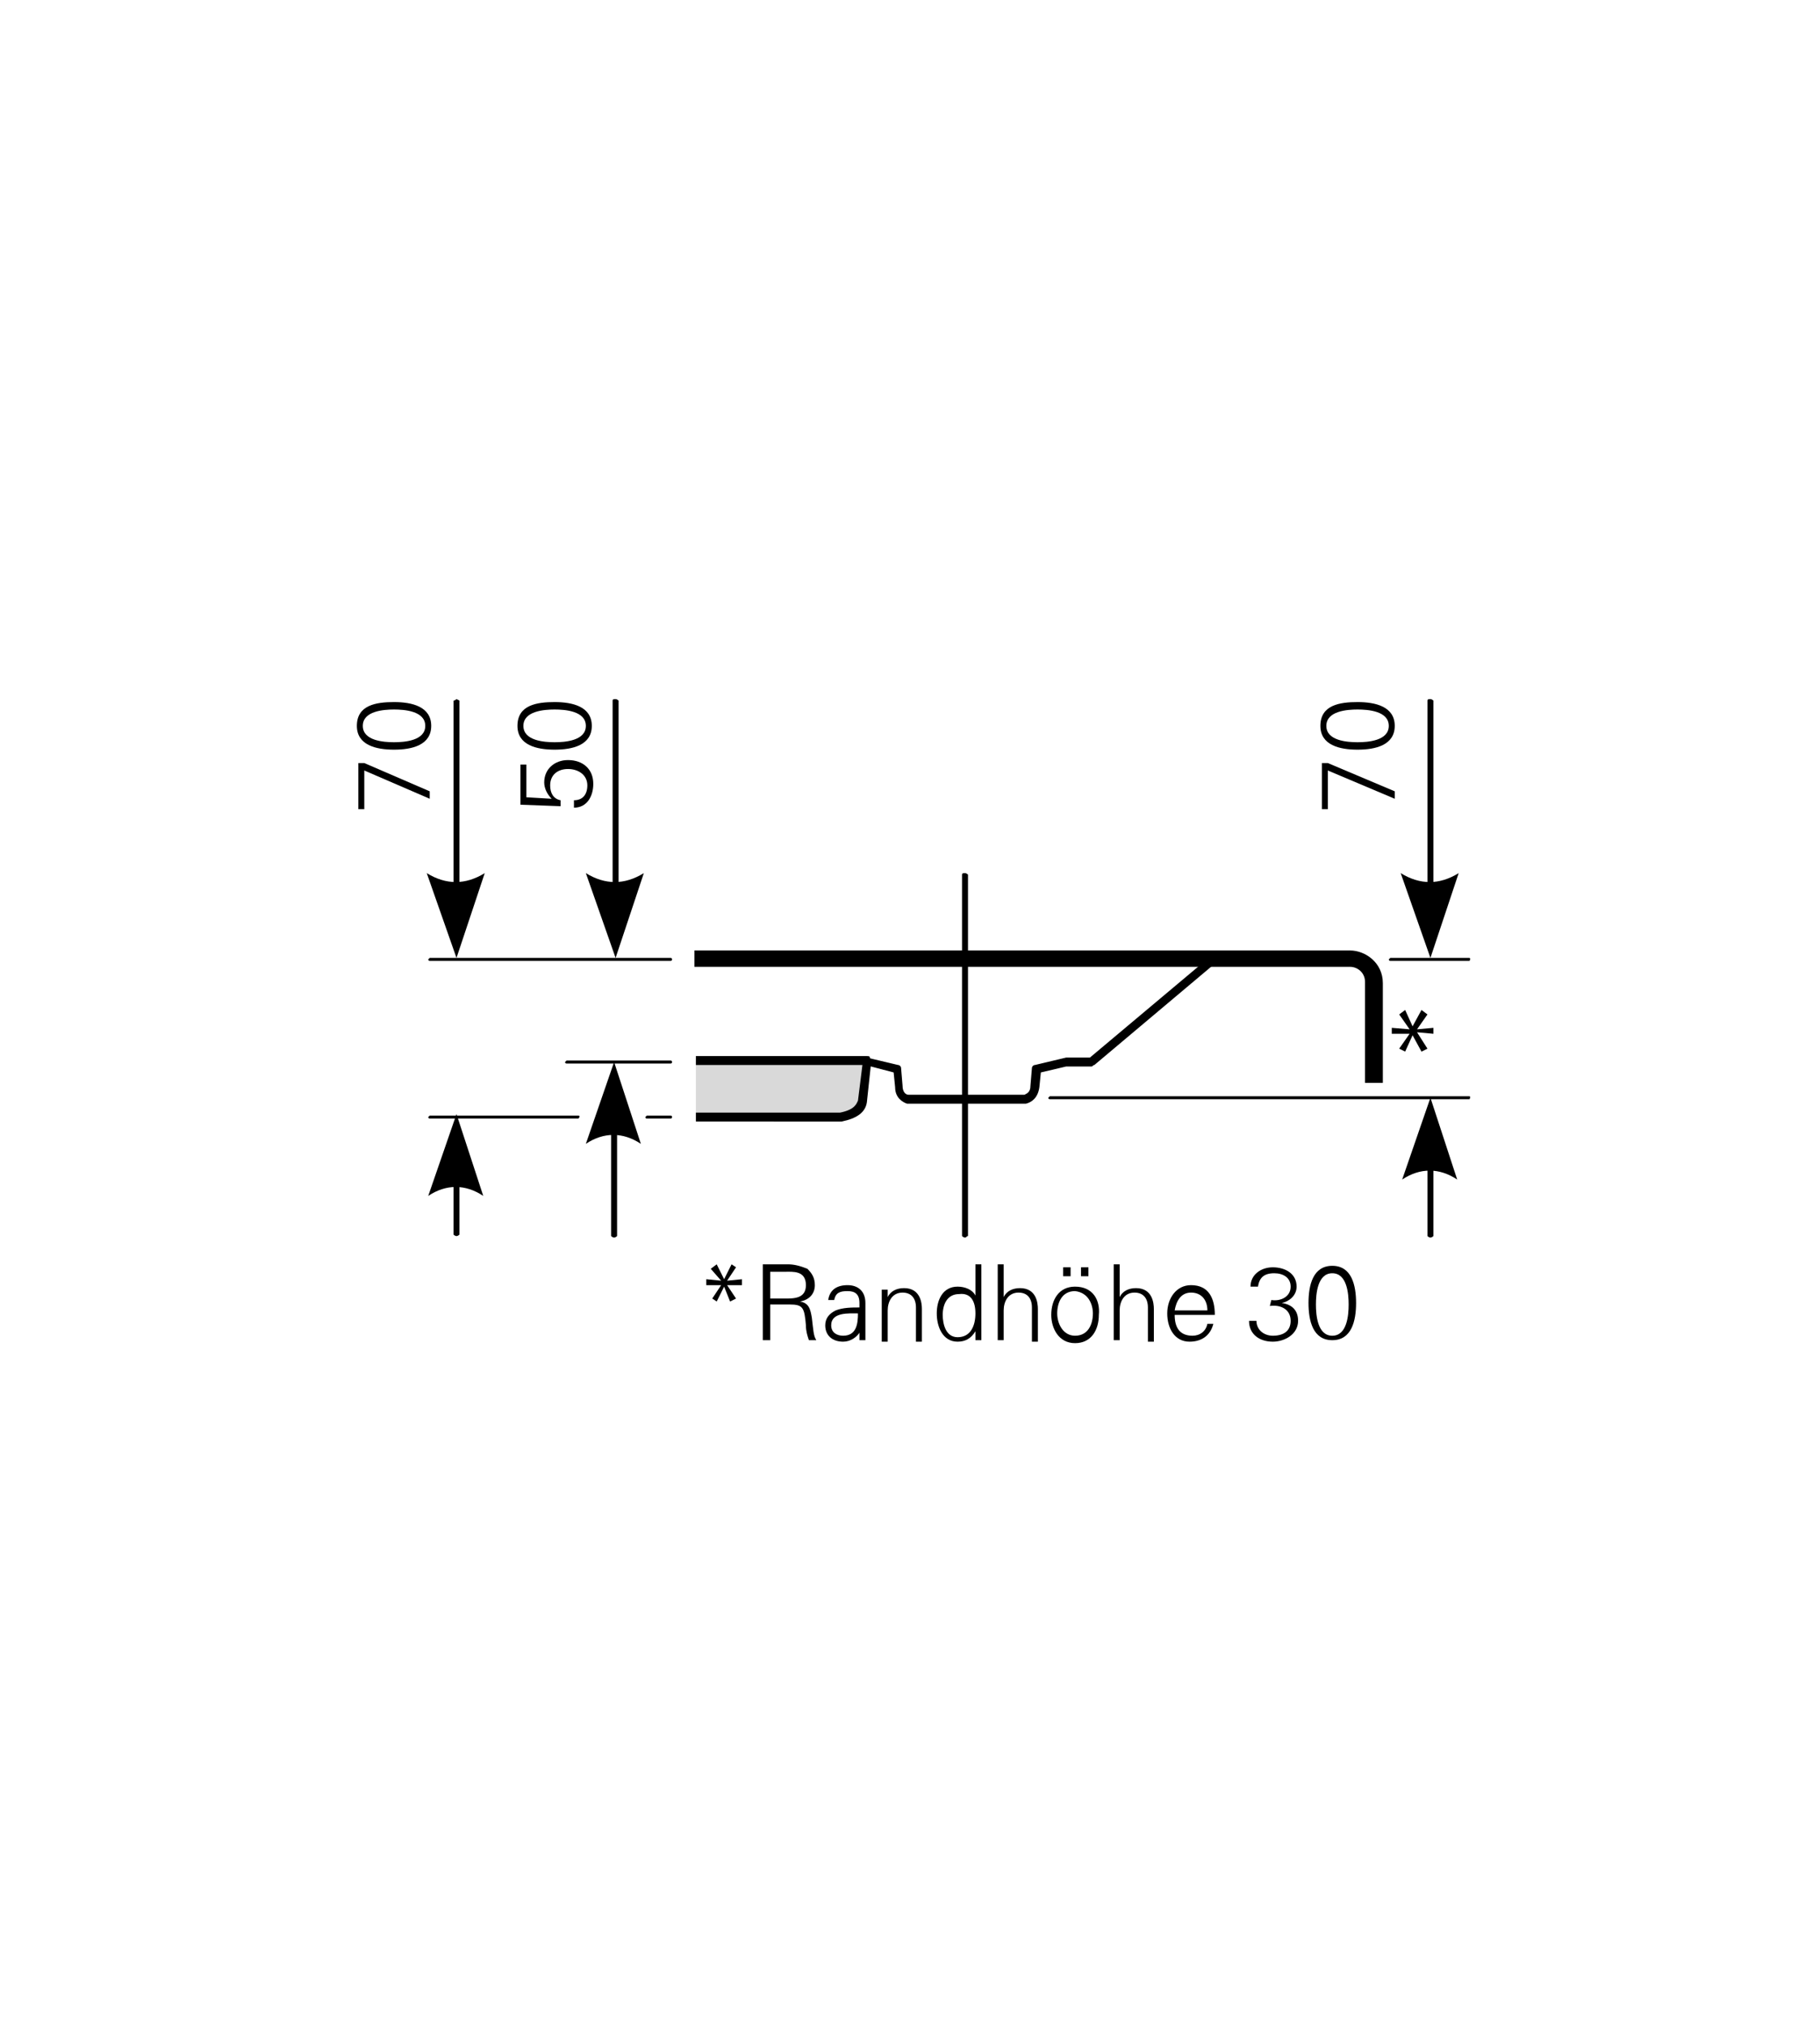 <?xml version="1.0" encoding="utf-8"?>
<!-- Generator: Adobe Illustrator 23.0.2, SVG Export Plug-In . SVG Version: 6.00 Build 0)  -->
<svg version="1.1" id="Ebene_1" xmlns="http://www.w3.org/2000/svg" xmlns:xlink="http://www.w3.org/1999/xlink" x="0px" y="0px"
	 viewBox="0 0 122.4 136.2" style="enable-background:new 0 0 122.4 136.2;" xml:space="preserve">
<style type="text/css">
	.st0{fill-rule:evenodd;clip-rule:evenodd;fill:#D9D9D9;}
	.st1{fill-rule:evenodd;clip-rule:evenodd;}
</style>
<g>
	<path class="st0" d="M46.8,75.1h9.7c0.9-0.1,1.3-0.5,1.4-1l0.3-2.8H46.8V75.1L46.8,75.1z"/>
</g>
<g>
	<path d="M45.1,75.2h-1.6c-0.1,0-0.1-0.1-0.1-0.1l0.1-0.1h1.6c0.1,0,0.1,0.1,0.1,0.1S45.2,75.2,45.1,75.2z M38.9,75.2h-10
		c-0.1,0-0.1-0.1-0.1-0.1l0.1-0.1h10C39,75,39,75.1,38.9,75.2L38.9,75.2z M98.8,73.9H70.6c-0.1,0-0.1-0.1-0.1-0.1l0.1-0.1h28.2
		C98.9,73.7,98.9,73.8,98.8,73.9C98.9,73.8,98.9,73.9,98.8,73.9z M45.1,71.5h-7c-0.1,0-0.1-0.1-0.1-0.1l0.1-0.1h7
		c0.1,0,0.1,0.1,0.1,0.1S45.2,71.5,45.1,71.5z M98.8,64.6h-5.3c-0.1,0-0.1-0.1-0.1-0.1l0.1-0.1h5.3C98.9,64.4,98.9,64.5,98.8,64.6
		C98.9,64.5,98.9,64.6,98.8,64.6z M45.1,64.6H28.9c-0.1,0-0.1-0.1-0.1-0.1l0.1-0.1h16.2c0.1,0,0.1,0.1,0.1,0.1S45.2,64.6,45.1,64.6z
		"/>
</g>
<g>
	<path d="M64.9,83.2c-0.1,0-0.2-0.1-0.2-0.1V58.8c0-0.1,0.1-0.1,0.2-0.1s0.2,0.1,0.2,0.1v24.3C65,83.1,65,83.2,64.9,83.2z
		 M41.4,63.8c-0.1,0-0.2-0.1-0.2-0.1V47.1c0-0.1,0.1-0.1,0.2-0.1c0.1,0,0.2,0.1,0.2,0.1v16.5C41.6,63.7,41.5,63.8,41.4,63.8z"/>
</g>
<g>
	<path class="st1" d="M41.4,64.4l-2-5.7c1.3,0.8,2.6,0.8,3.9,0L41.4,64.4L41.4,64.4z"/>
</g>
<g>
	<path d="M96.2,63.8c-0.1,0-0.2-0.1-0.2-0.1V47.1c0-0.1,0.1-0.1,0.2-0.1s0.2,0.1,0.2,0.1v16.5C96.4,63.7,96.3,63.8,96.2,63.8z"/>
</g>
<g>
	<path class="st1" d="M96.2,64.4l-2-5.7c1.3,0.8,2.6,0.8,3.9,0L96.2,64.4L96.2,64.4z"/>
</g>
<g>
	<path d="M30.7,63.8c-0.1,0-0.2-0.1-0.2-0.1V47.1c0.1,0,0.2-0.1,0.2-0.1l0.2,0.1v16.5C30.9,63.7,30.8,63.8,30.7,63.8z"/>
</g>
<g>
	<path class="st1" d="M30.7,64.4l-2-5.7c1.3,0.8,2.6,0.8,3.9,0L30.7,64.4L30.7,64.4z"/>
</g>
<g>
	<path d="M96.2,83.2c-0.1,0-0.2-0.1-0.2-0.1v-8.4c0-0.1,0.1-0.1,0.2-0.1s0.2,0.1,0.2,0.1v8.4C96.4,83.1,96.3,83.2,96.2,83.2z"/>
</g>
<g>
	<path class="st1" d="M96.2,73.8l-1.9,5.5c1.2-0.8,2.5-0.8,3.7,0L96.2,73.8L96.2,73.8z"/>
</g>
<g>
	<path d="M41.3,83.2c-0.1,0-0.2-0.1-0.2-0.1V72.2c0-0.1,0.1-0.1,0.2-0.1s0.2,0.1,0.2,0.1v10.9C41.5,83.1,41.4,83.2,41.3,83.2z"/>
</g>
<g>
	<path class="st1" d="M41.3,71.4l-1.9,5.5c1.2-0.8,2.5-0.8,3.7,0L41.3,71.4L41.3,71.4z"/>
</g>
<g>
	<path d="M30.7,83.1c-0.1,0-0.2-0.1-0.2-0.1v-7.2c0-0.1,0.1-0.1,0.2-0.1c0.1,0,0.2,0.1,0.2,0.1V83C30.9,83,30.8,83.1,30.7,83.1z"/>
</g>
<g>
	<path class="st1" d="M30.7,74.9l-1.9,5.5c1.2-0.8,2.5-0.8,3.7,0L30.7,74.9L30.7,74.9z"/>
</g>
<g>
	<polygon points="48.2,85 47.8,85.3 48.5,86.1 47.5,86 47.5,86.4 48.5,86.4 47.9,87.3 48.2,87.5 48.7,86.5 49.1,87.5 49.5,87.3 
		48.9,86.4 49.9,86.4 49.9,86 48.9,86.1 49.5,85.2 49.2,85 48.7,86 	"/>
</g>
<g>
	<path d="M51.8,87.3v-1.8h1c0.5,0,1.4-0.1,1.4,0.9c0,0.9-0.8,0.9-1.4,0.9L51.8,87.3L51.8,87.3z M51.8,87.7h1.3c0.9,0,1,0.2,1.1,1.4
		c0,0.4,0.1,0.7,0.2,1h0.5c-0.2-0.3-0.2-0.7-0.3-1.5c-0.1-0.6-0.2-1-0.8-1.1l0,0c0.6-0.1,1-0.5,1-1.1c0-0.5-0.2-0.8-0.5-1.1
		C53.8,85.1,53.4,85,53,85h-1.7v5.1h0.5V87.7L51.8,87.7z"/>
</g>
<g>
	<path d="M55.9,89.1c0-0.9,1.2-0.8,1.8-0.8c0,0.7-0.1,1.5-1,1.5C56.3,89.8,55.9,89.6,55.9,89.1L55.9,89.1z M57.8,87.9
		c-0.5,0-1.1,0-1.6,0.2c-0.4,0.2-0.7,0.5-0.7,1c0,0.7,0.5,1.1,1.2,1.1c0.5,0,0.9-0.3,1.1-0.6l0,0l0,0v0.5h0.4c0-0.2,0-0.5,0-0.8
		v-1.7c0-0.8-0.5-1.2-1.2-1.2s-1.2,0.3-1.3,1h0.4c0.1-0.5,0.4-0.6,0.9-0.6s0.8,0.2,0.8,0.8L57.8,87.9L57.8,87.9z"/>
</g>
<g>
	<path d="M59.7,88.1c0-0.6,0.3-1.2,1-1.2c0.6,0,0.9,0.4,0.9,1v2.3H62V88c0-0.4-0.1-1.4-1.2-1.4c-0.5,0-0.9,0.2-1.1,0.6l0,0v-0.5
		h-0.4c0,0.2,0,0.5,0,0.8v2.7h0.4L59.7,88.1L59.7,88.1z"/>
</g>
<g>
	<path d="M65.6,88.3c0,0.8-0.3,1.6-1.2,1.6c-0.8,0-1-0.9-1-1.5c0-0.7,0.3-1.4,1.1-1.4C65.3,86.9,65.6,87.5,65.6,88.3L65.6,88.3z
		 M65.6,90.1H66c0-0.2,0-0.5,0-0.8V85h-0.4v2.1l0,0c-0.2-0.4-0.7-0.6-1.2-0.6c-1,0-1.4,0.9-1.4,1.8c0,0.9,0.4,1.9,1.4,1.9
		c0.5,0,0.9-0.2,1.2-0.7l0,0V90.1L65.6,90.1z"/>
</g>
<g>
	<path d="M67.5,85h-0.4v5.1h0.4v-2c0-0.6,0.3-1.2,1-1.2c0.6,0,0.9,0.4,0.9,1v2.3h0.4V88c0-0.4-0.1-1.4-1.2-1.4
		c-0.5,0-0.9,0.2-1.1,0.6l0,0V85L67.5,85z"/>
</g>
<g>
	<path d="M73.2,85.8v-0.6h-0.5v0.6H73.2L73.2,85.8z M72,85.8v-0.6h-0.5v0.6H72L72,85.8z M73.5,88.3c0,0.7-0.3,1.5-1.2,1.5
		c-0.8,0-1.2-0.8-1.2-1.5c0-0.7,0.3-1.5,1.2-1.5C73.2,86.9,73.5,87.7,73.5,88.3L73.5,88.3z M72.3,86.5c-1.1,0-1.6,0.9-1.6,1.9
		c0,0.9,0.5,1.9,1.6,1.9c1.1,0,1.6-0.9,1.6-1.9C74,87.4,73.5,86.5,72.3,86.5L72.3,86.5z"/>
</g>
<g>
	<path d="M75.3,85h-0.4v5.1h0.4v-2c0-0.6,0.3-1.2,1-1.2c0.6,0,0.9,0.4,0.9,1v2.3h0.4V88c0-0.4-0.1-1.4-1.2-1.4
		c-0.5,0-0.9,0.2-1.1,0.6l0,0V85L75.3,85z"/>
</g>
<g>
	<path d="M81.7,88.4c0-1.1-0.4-2-1.6-2c-1,0-1.6,0.9-1.6,1.9s0.5,1.9,1.5,1.9c0.8,0,1.4-0.4,1.6-1.2h-0.4c-0.1,0.5-0.5,0.8-1,0.8
		c-0.9,0-1.2-0.6-1.2-1.4H81.7L81.7,88.4z M79,88.1c0.1-0.6,0.4-1.2,1.1-1.2c0.7,0,1.1,0.5,1.1,1.2H79L79,88.1z"/>
</g>
<g>
	<path d="M85.4,87.8c0.7-0.1,1.4,0.2,1.4,1c0,0.7-0.5,1-1.2,1c-0.6,0-1.1-0.4-1.1-1H84c0,0.9,0.7,1.4,1.6,1.4c0.8,0,1.7-0.5,1.7-1.4
		c0-0.7-0.4-1.1-1.1-1.2l0,0c0.5-0.1,1-0.5,1-1.1c0-0.9-0.8-1.3-1.6-1.3c-0.8,0-1.5,0.5-1.5,1.3h0.5c0.1-0.6,0.4-0.9,1.1-0.9
		c0.6,0,1.1,0.3,1.1,0.9c0,0.7-0.7,1-1.3,0.9L85.4,87.8L85.4,87.8z"/>
</g>
<g>
	<path d="M89.6,85.6c1,0,1.1,1.4,1.1,2.1s-0.1,2.1-1.1,2.1s-1.1-1.4-1.1-2.1S88.6,85.6,89.6,85.6L89.6,85.6z M89.6,85.1
		c-1.3,0-1.6,1.3-1.6,2.5c0,1.2,0.3,2.5,1.6,2.5c1.3,0,1.6-1.3,1.6-2.5C91.2,86.4,90.9,85.1,89.6,85.1L89.6,85.1z"/>
</g>
<g>
	<path d="M37.7,54.2v-0.4c-0.5-0.1-0.7-0.5-0.7-1c0-0.7,0.5-1.1,1.2-1.1s1.3,0.4,1.3,1.1c0,0.6-0.3,1-0.9,1v0.5
		c0.9,0,1.3-0.8,1.3-1.6c0-1-0.7-1.6-1.7-1.6c-0.9,0-1.6,0.6-1.6,1.5c0,0.4,0.2,0.8,0.5,1.1l0,0l-1.7-0.1v-2.2H35v2.7L37.7,54.2
		L37.7,54.2z"/>
</g>
<g>
	<path d="M35.2,48.8c0-1,1.4-1.1,2.1-1.1s2.1,0.1,2.1,1.1s-1.4,1.1-2.1,1.1S35.2,49.8,35.2,48.8L35.2,48.8z M34.8,48.8
		c0,1.3,1.3,1.6,2.5,1.6s2.5-0.3,2.5-1.6c0-1.3-1.3-1.6-2.5-1.6S34.8,47.4,34.8,48.8L34.8,48.8z"/>
</g>
<g>
	<polygon points="88.9,51.3 88.9,54.4 89.3,54.4 89.3,51.8 93.8,53.7 93.8,53.2 89.3,51.3 	"/>
</g>
<g>
	<path d="M89.2,48.8c0-1,1.4-1.1,2.1-1.1s2.1,0.1,2.1,1.1s-1.4,1.1-2.1,1.1S89.2,49.8,89.2,48.8L89.2,48.8z M88.8,48.8
		c0,1.3,1.3,1.6,2.5,1.6s2.5-0.3,2.5-1.6c0-1.3-1.3-1.6-2.5-1.6S88.8,47.4,88.8,48.8L88.8,48.8z"/>
</g>
<g>
	<polygon points="24.1,51.3 24.1,54.4 24.5,54.4 24.5,51.8 28.9,53.7 28.9,53.2 24.5,51.3 	"/>
</g>
<g>
	<path d="M24.4,48.8c0-1,1.4-1.1,2.1-1.1s2.1,0.1,2.1,1.1s-1.4,1.1-2.1,1.1S24.4,49.8,24.4,48.8L24.4,48.8z M24,48.8
		c0,1.3,1.3,1.6,2.5,1.6s2.5-0.3,2.5-1.6c0-1.3-1.3-1.6-2.5-1.6S24,47.4,24,48.8L24,48.8z"/>
</g>
<g>
	<path d="M69,74.2h-7.9H61c-0.3-0.1-0.8-0.4-0.8-1.1l-0.1-1l-1.9-0.5c-0.2,0-0.2-0.2-0.2-0.3c0-0.2,0.2-0.2,0.3-0.2l2.1,0.5
		c0.1,0,0.2,0.1,0.2,0.2l0.1,1.2c0,0.4,0.2,0.6,0.4,0.6h7.8c0.2-0.1,0.4-0.2,0.4-0.6l0.1-1.2c0-0.1,0.1-0.2,0.2-0.2l2.1-0.5h1.6
		l8.1-6.8c0.1-0.1,0.3-0.1,0.4,0s0.1,0.3,0,0.4l-8.2,6.9c-0.1,0-0.1,0.1-0.2,0.1h-1.7L70,72.1l-0.1,1C69.8,73.8,69.4,74.1,69,74.2
		L69,74.2z"/>
</g>
<g>
	<path d="M46.8,75.4v-0.6h9.7c1-0.2,1.1-0.6,1.2-0.8l0.3-2.4H46.8V71h11.5c0.1,0,0.2,0,0.2,0.1s0.1,0.1,0.1,0.2l-0.3,2.8
		c-0.1,0.7-0.7,1.1-1.7,1.3H46.8z"/>
</g>
<g>
	<path d="M91.8,72.8V66c0-0.6-0.5-1-1-1h-4.5v-1.1h4.5c1,0,2.2,0.8,2.2,2.2v6.7H91.8z M86.2,65H46.7v-1.1h39.6V65H86.2z"/>
</g>
<g>
	<polygon points="94.5,67.9 94.1,68.2 94.8,69.2 93.6,69.1 93.6,69.5 94.8,69.5 94.1,70.5 94.5,70.7 95,69.6 95.6,70.7 96,70.5 
		95.3,69.4 96.4,69.5 96.4,69.1 95.3,69.2 96,68.2 95.6,67.9 95,69 	"/>
</g>
</svg>
